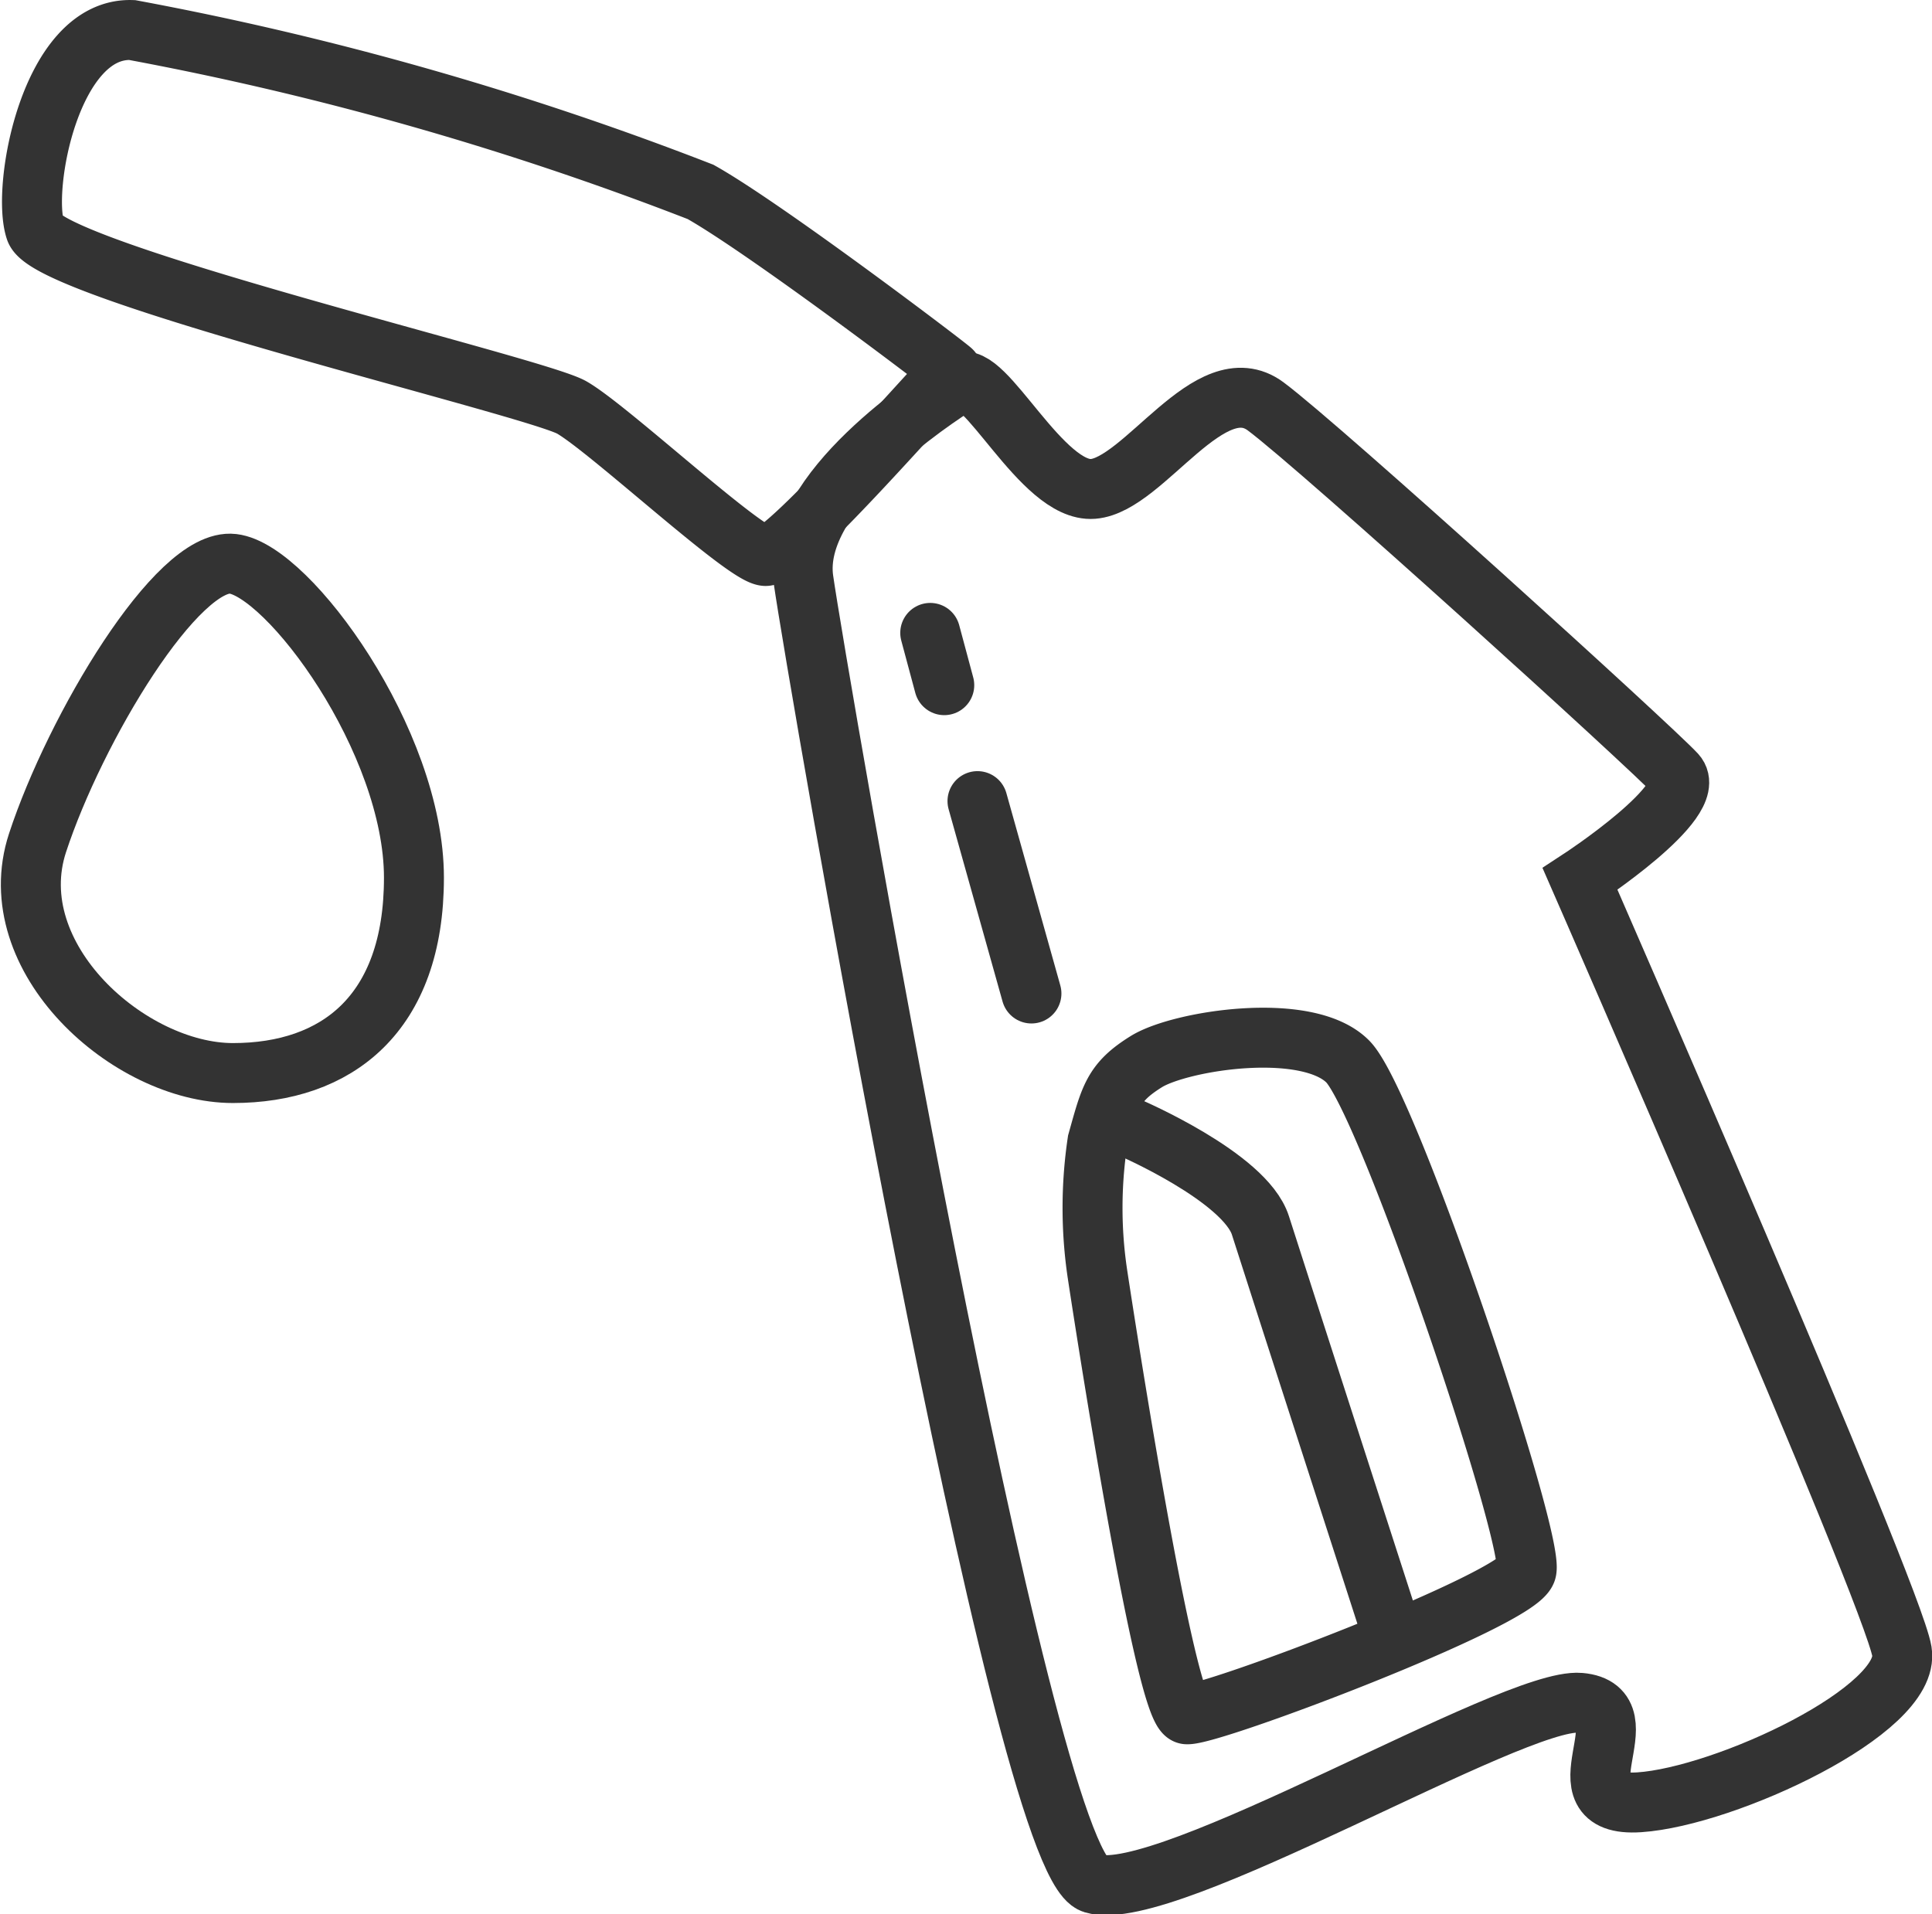 <svg xmlns="http://www.w3.org/2000/svg" width="32.223" height="31.927" viewBox="0 0 32.223 31.927">
  <g id="Group_1204" data-name="Group 1204" transform="translate(-888.163 -1013.637)">
    <path id="Path_26" data-name="Path 26" d="M864.018,385.25c-.207-1.467,2.188-3.017,2.6-3.28s1.378,1.837,2.231,1.769,1.953-2.065,2.879-1.376,6.438,5.691,6.843,6.132-1.6,1.751-1.6,1.751,5.208,11.908,5.368,12.885-2.946,2.42-4.379,2.516.119-1.56-.989-1.659-6.913,3.385-8.121,3.014S864.226,386.717,864.018,385.25Z" transform="translate(37.545 638.053)" fill="none" stroke="#333" stroke-width="1"/>
    <path id="Path_27" data-name="Path 27" d="M865.649,384.525l.234.872" transform="translate(38.029 639.669)" fill="none" stroke="#333" stroke-linecap="round" stroke-width="1"/>
    <path id="Path_28" data-name="Path 28" d="M866.158,386.317l.9,3.209" transform="translate(38.308 640.683)" fill="none" stroke="#333" stroke-linecap="round" stroke-width="1"/>
    <path id="Path_29" data-name="Path 29" d="M868.3,389.544c.568-.349,2.675-.683,3.355,0s3.137,8.014,2.979,8.5-5.279,2.424-5.664,2.389-1.489-7.343-1.489-7.343a7.472,7.472,0,0,1,0-2.208C867.691,390.134,867.737,389.893,868.3,389.544Z" transform="translate(38.986 641.799)" fill="none" stroke="#333" stroke-width="1"/>
    <path id="Path_30" data-name="Path 30" d="M867.79,390.112s1.935.829,2.192,1.638,2.261,7.01,2.261,7.01" transform="translate(39.203 642.328)" fill="none" stroke="#333" stroke-width="1"/>
    <path id="Path_31" data-name="Path 31" d="M857.642,378.291a52.837,52.837,0,0,1,9.481,2.7c1.1.617,4.238,3,4.188,2.983s-2.749,3.117-3.108,3.09-2.613-2.127-3.229-2.478-8.71-2.263-8.945-2.962S856.283,378.24,857.642,378.291Z" transform="translate(32.724 635.847)" fill="none" stroke="#333" stroke-width="1"/>
    <path id="Path_32" data-name="Path 32" d="M859.331,384.043c-.926-.108-2.63,2.738-3.259,4.654s1.531,3.84,3.259,3.84,3.019-.982,3.019-3.259S860.257,384.151,859.331,384.043Z" transform="translate(32.717 638.999)" fill="none" stroke="#333" stroke-width="1"/>
  </g>
</svg>

